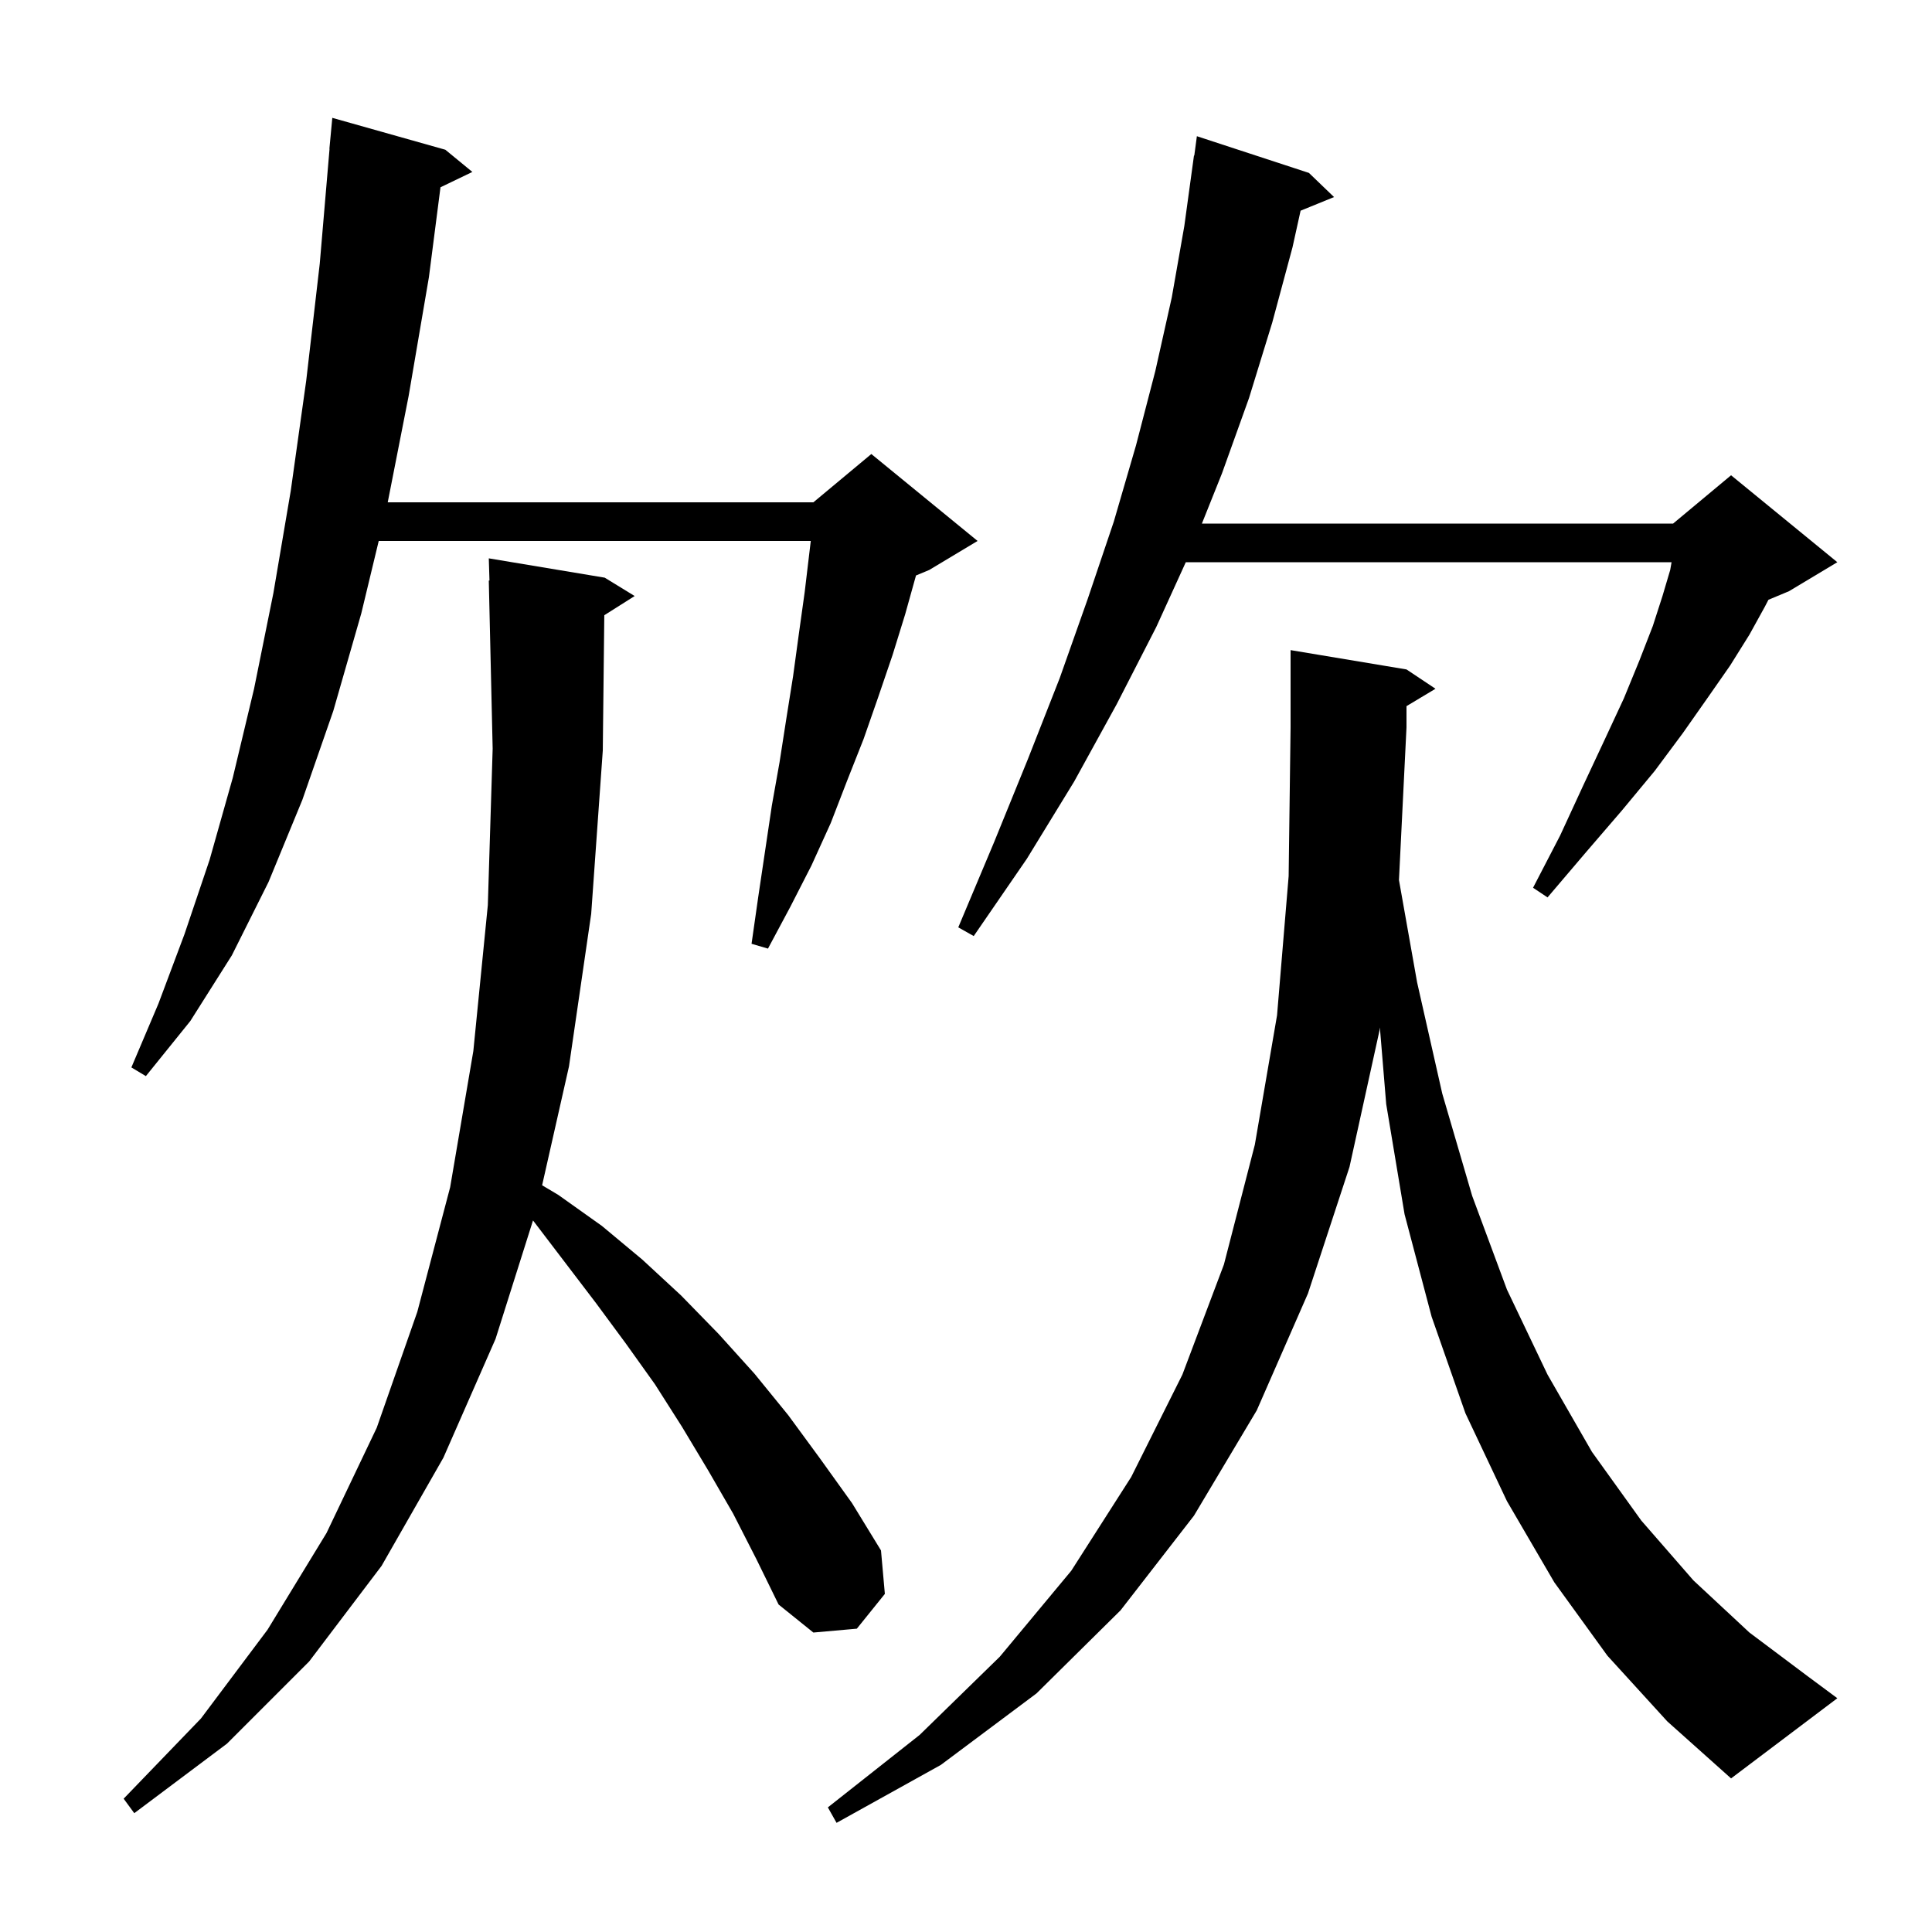 <svg xmlns="http://www.w3.org/2000/svg" xmlns:xlink="http://www.w3.org/1999/xlink" version="1.1" baseProfile="full" viewBox="0 0 200 200" width="200" height="200"><g fill="currentColor"><path d="M 166.4 171.4 L 160.9 163.8 L 156.0 155.4 L 151.7 146.3 L 148.2 136.3 L 145.4 125.7 L 143.5 114.3 L 142.844 106.364 L 142.8 106.7 L 139.7 120.8 L 135.4 133.9 L 130.1 146.0 L 123.6 156.9 L 116.0 166.7 L 107.3 175.3 L 97.4 182.7 L 86.6 188.7 L 85.7 187.1 L 95.2 179.6 L 103.5 171.5 L 110.9 162.6 L 117.1 152.9 L 122.4 142.3 L 126.7 130.9 L 129.9 118.5 L 132.2 105.1 L 133.4 90.7 L 133.6 75.3 L 133.6 67.3 L 145.6 69.3 L 148.6 71.3 L 145.6 73.1 L 145.6 75.3 L 144.82 91.102 L 146.7 101.7 L 149.3 113.2 L 152.4 123.8 L 156.0 133.5 L 160.2 142.3 L 164.8 150.3 L 169.9 157.4 L 175.3 163.6 L 181.1 169.0 L 187.1 173.5 L 190.2 175.8 L 179.2 184.1 L 172.6 178.2 Z M 75.9 156.7 L 73.3 152.2 L 70.6 147.7 L 67.8 143.3 L 64.8 139.1 L 61.7 134.9 L 55.3 126.5 L 55.176 126.342 L 51.3 138.6 L 45.9 150.9 L 39.5 162.1 L 32.0 172.0 L 23.5 180.5 L 13.9 187.7 L 12.8 186.2 L 20.8 177.9 L 27.7 168.7 L 33.8 158.7 L 39.0 147.8 L 43.2 135.8 L 46.6 122.9 L 49.0 108.8 L 50.5 93.7 L 51.0 77.5 L 50.6 60.1 L 50.67 60.098 L 50.6 57.8 L 62.6 59.8 L 65.7 61.7 L 62.557 63.689 L 62.4 77.7 L 61.2 94.6 L 58.9 110.4 L 56.12 122.699 L 57.8 123.7 L 62.3 126.9 L 66.5 130.4 L 70.5 134.1 L 74.4 138.1 L 78.1 142.2 L 81.6 146.5 L 84.9 151.0 L 88.2 155.6 L 91.2 160.5 L 91.6 165.0 L 88.7 168.6 L 84.2 169.0 L 80.6 166.1 L 78.3 161.4 Z M 46.1 15.5 L 48.9 17.8 L 45.599 19.387 L 44.4 28.7 L 42.3 41.0 L 40.138 52.0 L 84.2 52.0 L 90.2 47.0 L 101.2 56.0 L 96.2 59.0 L 94.824 59.573 L 93.7 63.6 L 92.4 67.8 L 90.9 72.2 L 89.4 76.5 L 87.7 80.8 L 86.0 85.2 L 84.0 89.6 L 81.8 93.9 L 79.5 98.2 L 77.8 97.7 L 78.5 92.8 L 79.9 83.4 L 80.7 78.9 L 81.4 74.4 L 82.1 70.0 L 82.7 65.6 L 83.3 61.3 L 83.931 56.0 L 39.206 56.0 L 37.4 63.5 L 34.5 73.6 L 31.3 82.8 L 27.8 91.3 L 24.0 98.9 L 19.7 105.7 L 15.1 111.4 L 13.6 110.5 L 16.4 103.9 L 19.1 96.7 L 21.7 89.0 L 24.1 80.5 L 26.3 71.3 L 28.3 61.4 L 30.1 50.8 L 31.7 39.4 L 33.1 27.3 L 34.115 15.4 L 34.1 15.4 L 34.4 12.2 Z M 135.5 17.9 L 138.1 20.4 L 134.637 21.811 L 133.8 25.6 L 131.7 33.4 L 129.3 41.2 L 126.5 49.0 L 124.42 54.2 L 173.2 54.2 L 179.2 49.2 L 190.2 58.2 L 185.2 61.2 L 183.069 62.088 L 182.7 62.8 L 181.1 65.7 L 179.1 68.9 L 176.8 72.2 L 174.2 75.9 L 171.3 79.8 L 167.9 83.9 L 164.2 88.2 L 160.2 92.9 L 158.7 91.9 L 161.5 86.5 L 163.9 81.3 L 166.1 76.6 L 168.1 72.3 L 169.7 68.4 L 171.1 64.8 L 172.1 61.7 L 172.9 59.0 L 173.039 58.2 L 122.753 58.2 L 119.7 64.9 L 115.6 72.9 L 111.2 80.9 L 106.3 88.9 L 100.8 96.9 L 99.2 96.0 L 102.9 87.2 L 106.4 78.6 L 109.7 70.2 L 112.6 62.0 L 115.3 54.0 L 117.6 46.1 L 119.6 38.4 L 121.3 30.8 L 122.6 23.4 L 123.6 16.1 L 123.633 16.105 L 123.9 14.1 Z "/></g></svg>